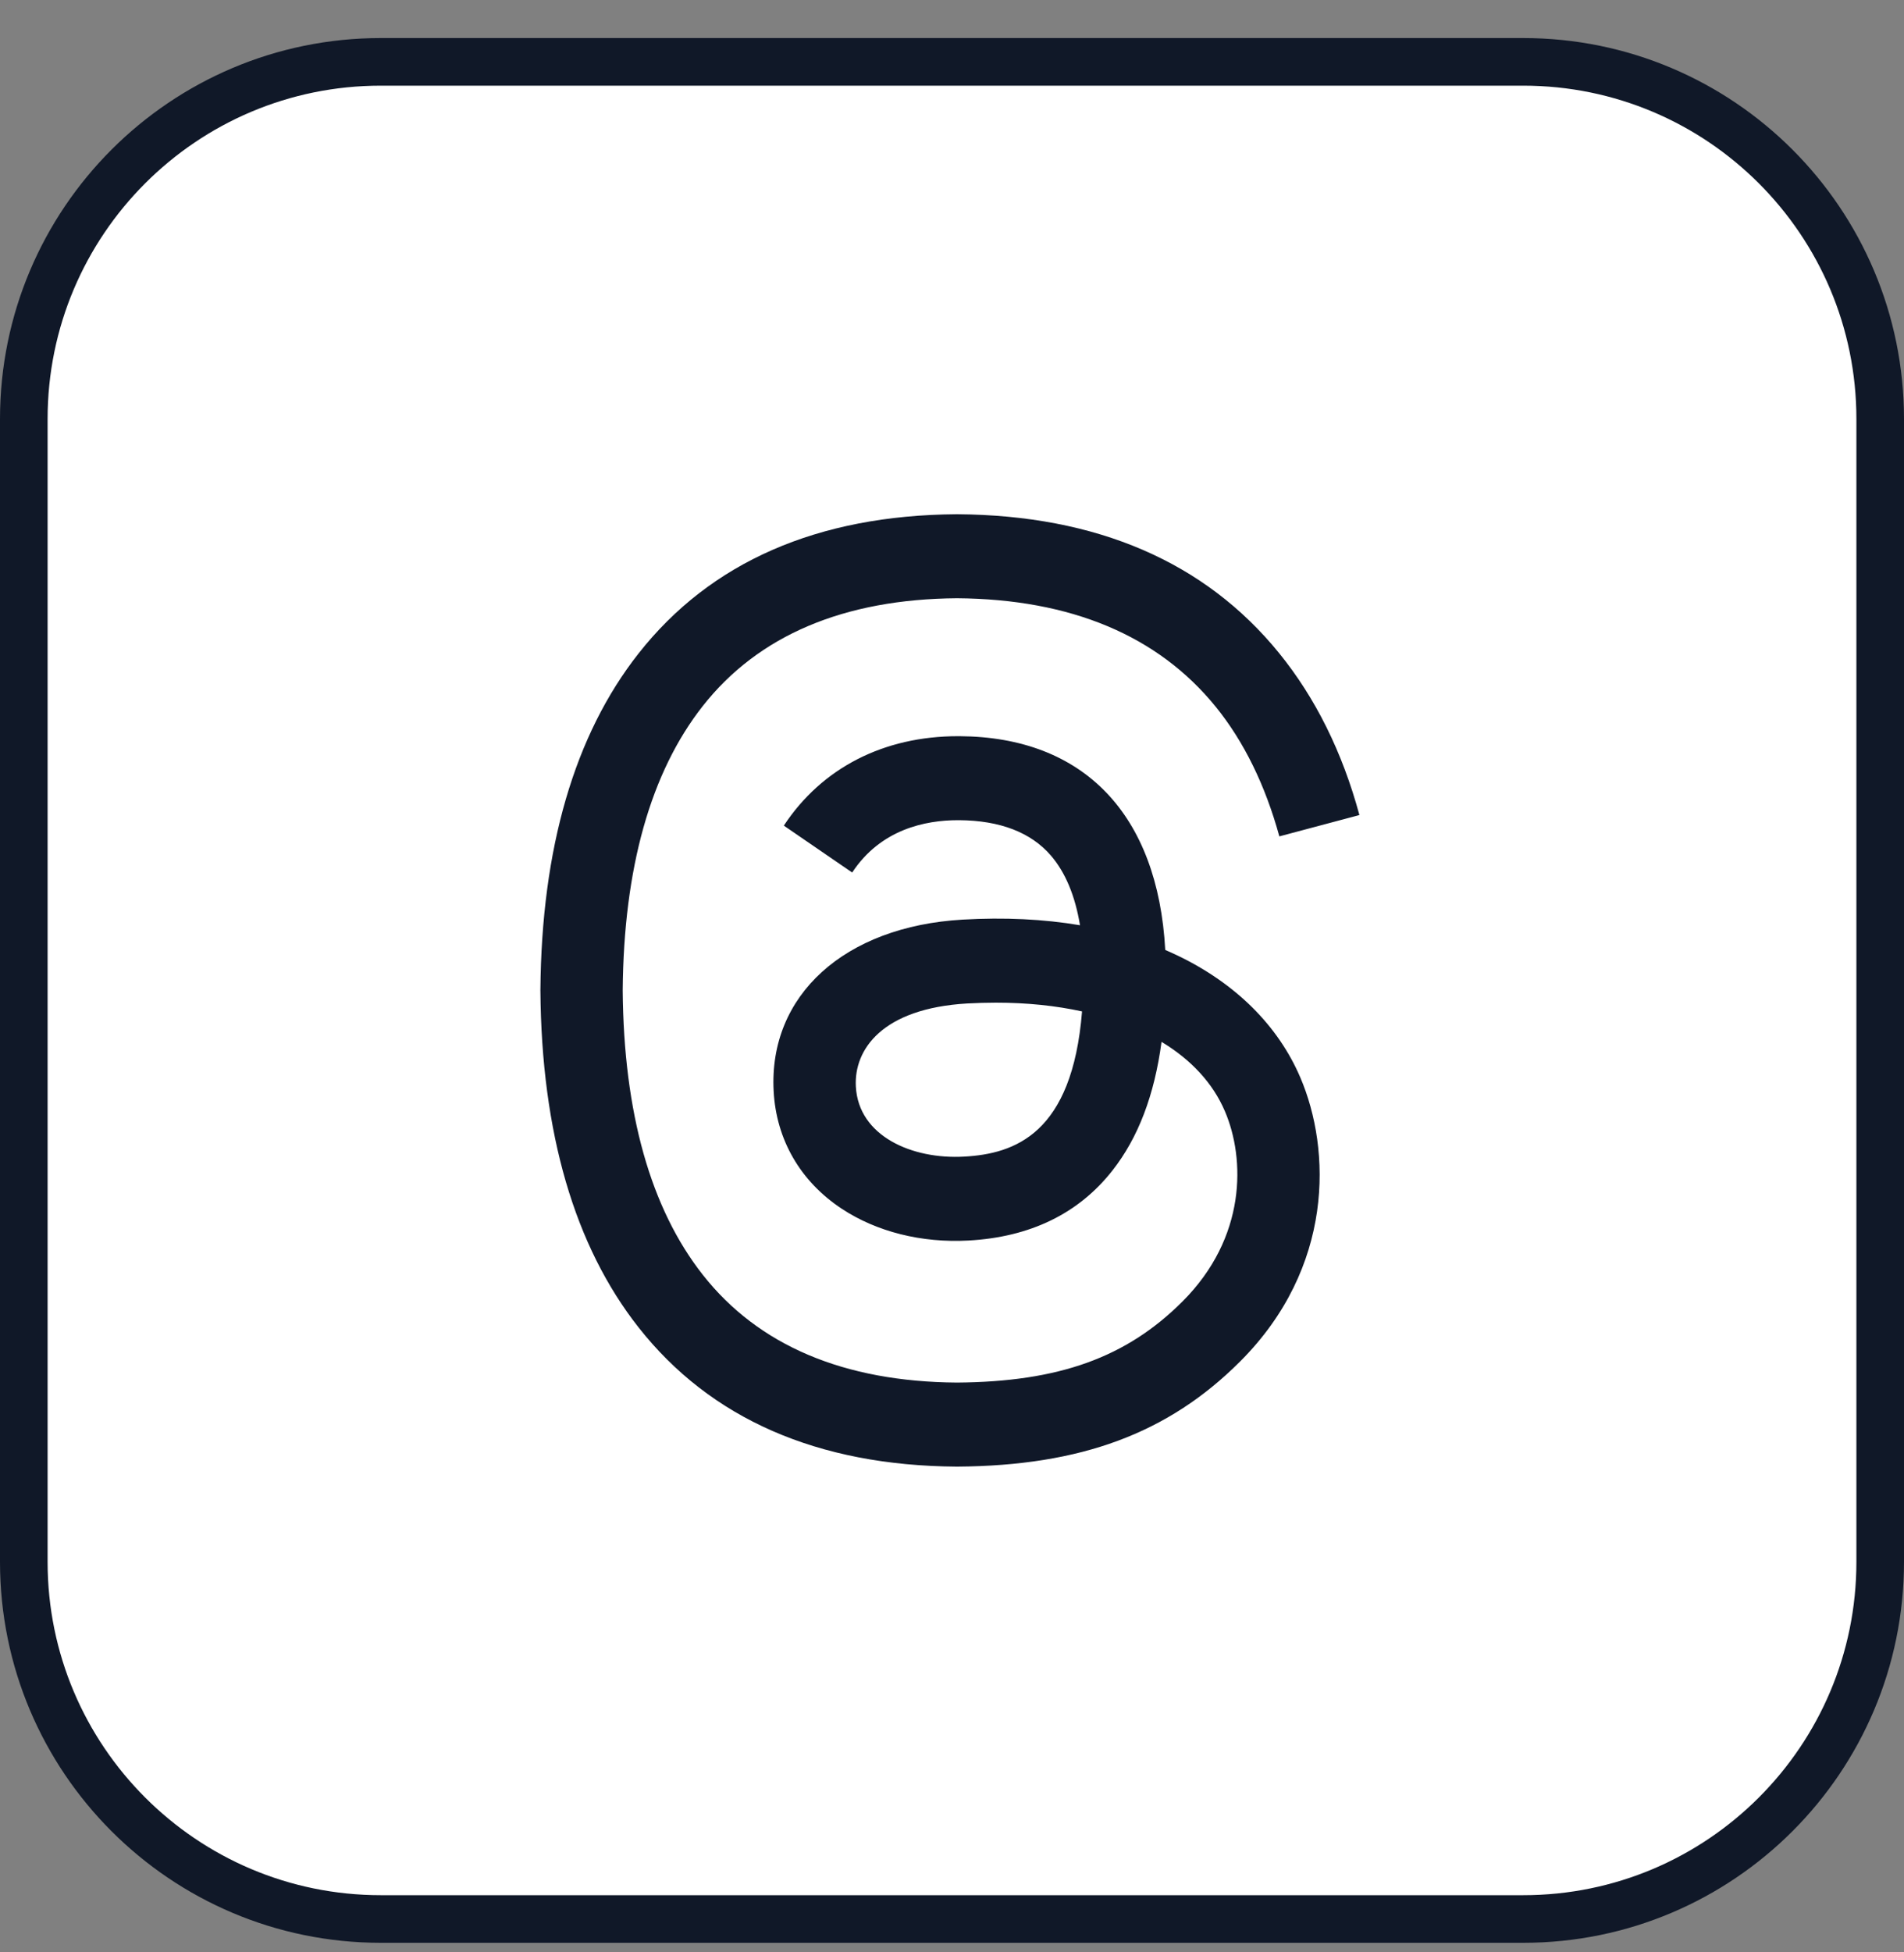 <svg width="40" height="41" viewBox="0 0 40 41" fill="none" xmlns="http://www.w3.org/2000/svg">
<rect x="0" y="0" width="40" height="41" fill="#808080" stroke="none"/>
<path d="M0.5 8.799C0.5 4.657 3.858 1.299 8 1.299H32C36.142 1.299 39.5 4.657 39.5 8.799V32.799C39.5 36.941 36.142 40.299 32 40.299H8C3.858 40.299 0.5 36.941 0.5 32.799V8.799Z" fill="white"/>
<path d="M0.5 8.799C0.5 4.657 3.858 1.299 8 1.299H32C36.142 1.299 39.5 4.657 39.5 8.799V32.799C39.5 36.941 36.142 40.299 32 40.299H8C3.858 40.299 0.5 36.941 0.5 32.799V8.799Z" stroke="#101828"/>
<g clip-path="url(#clip0_10508_16896)">
<path d="M24.742 20.068C24.656 20.027 24.568 19.987 24.48 19.949C24.325 17.105 22.771 15.476 20.161 15.46C20.149 15.46 20.137 15.46 20.126 15.46C18.565 15.46 17.266 16.126 16.467 17.338L17.903 18.323C18.5 17.417 19.436 17.224 20.126 17.224C20.134 17.224 20.142 17.224 20.15 17.224C21.009 17.23 21.658 17.48 22.078 17.967C22.383 18.322 22.587 18.812 22.689 19.43C21.927 19.301 21.103 19.261 20.222 19.312C17.741 19.455 16.145 20.902 16.253 22.913C16.307 23.933 16.815 24.81 17.683 25.383C18.417 25.868 19.363 26.105 20.346 26.051C21.643 25.98 22.661 25.485 23.371 24.58C23.911 23.892 24.252 23.001 24.402 21.879C25.021 22.252 25.479 22.743 25.732 23.333C26.163 24.337 26.188 25.986 24.842 27.331C23.663 28.509 22.246 29.018 20.104 29.034C17.728 29.017 15.931 28.255 14.763 26.769C13.669 25.379 13.103 23.37 13.082 20.799C13.103 18.228 13.669 16.219 14.763 14.828C15.931 13.343 17.728 12.581 20.104 12.563C22.497 12.581 24.325 13.347 25.538 14.839C26.133 15.571 26.582 16.491 26.877 17.564L28.559 17.116C28.201 15.795 27.637 14.657 26.87 13.713C25.315 11.8 23.04 10.819 20.11 10.799H20.098C17.174 10.819 14.925 11.803 13.414 13.724C12.069 15.433 11.376 17.811 11.353 20.792L11.352 20.799L11.353 20.806C11.376 23.787 12.069 26.165 13.414 27.874C14.925 29.794 17.174 30.779 20.098 30.799H20.11C22.71 30.781 24.543 30.1 26.052 28.592C28.028 26.618 27.968 24.145 27.317 22.626C26.85 21.537 25.959 20.653 24.742 20.068ZM20.253 24.289C19.165 24.35 18.035 23.862 17.98 22.817C17.938 22.041 18.531 21.177 20.319 21.073C20.524 21.062 20.725 21.056 20.922 21.056C21.572 21.056 22.18 21.119 22.732 21.24C22.526 23.813 21.317 24.231 20.253 24.289Z" fill="#101828"/>
</g>
<defs>
<clipPath id="clip0_10508_16896">
<rect width="20" height="20" fill="white" transform="translate(10 10.799)"/>
</clipPath>
</defs>
</svg>
